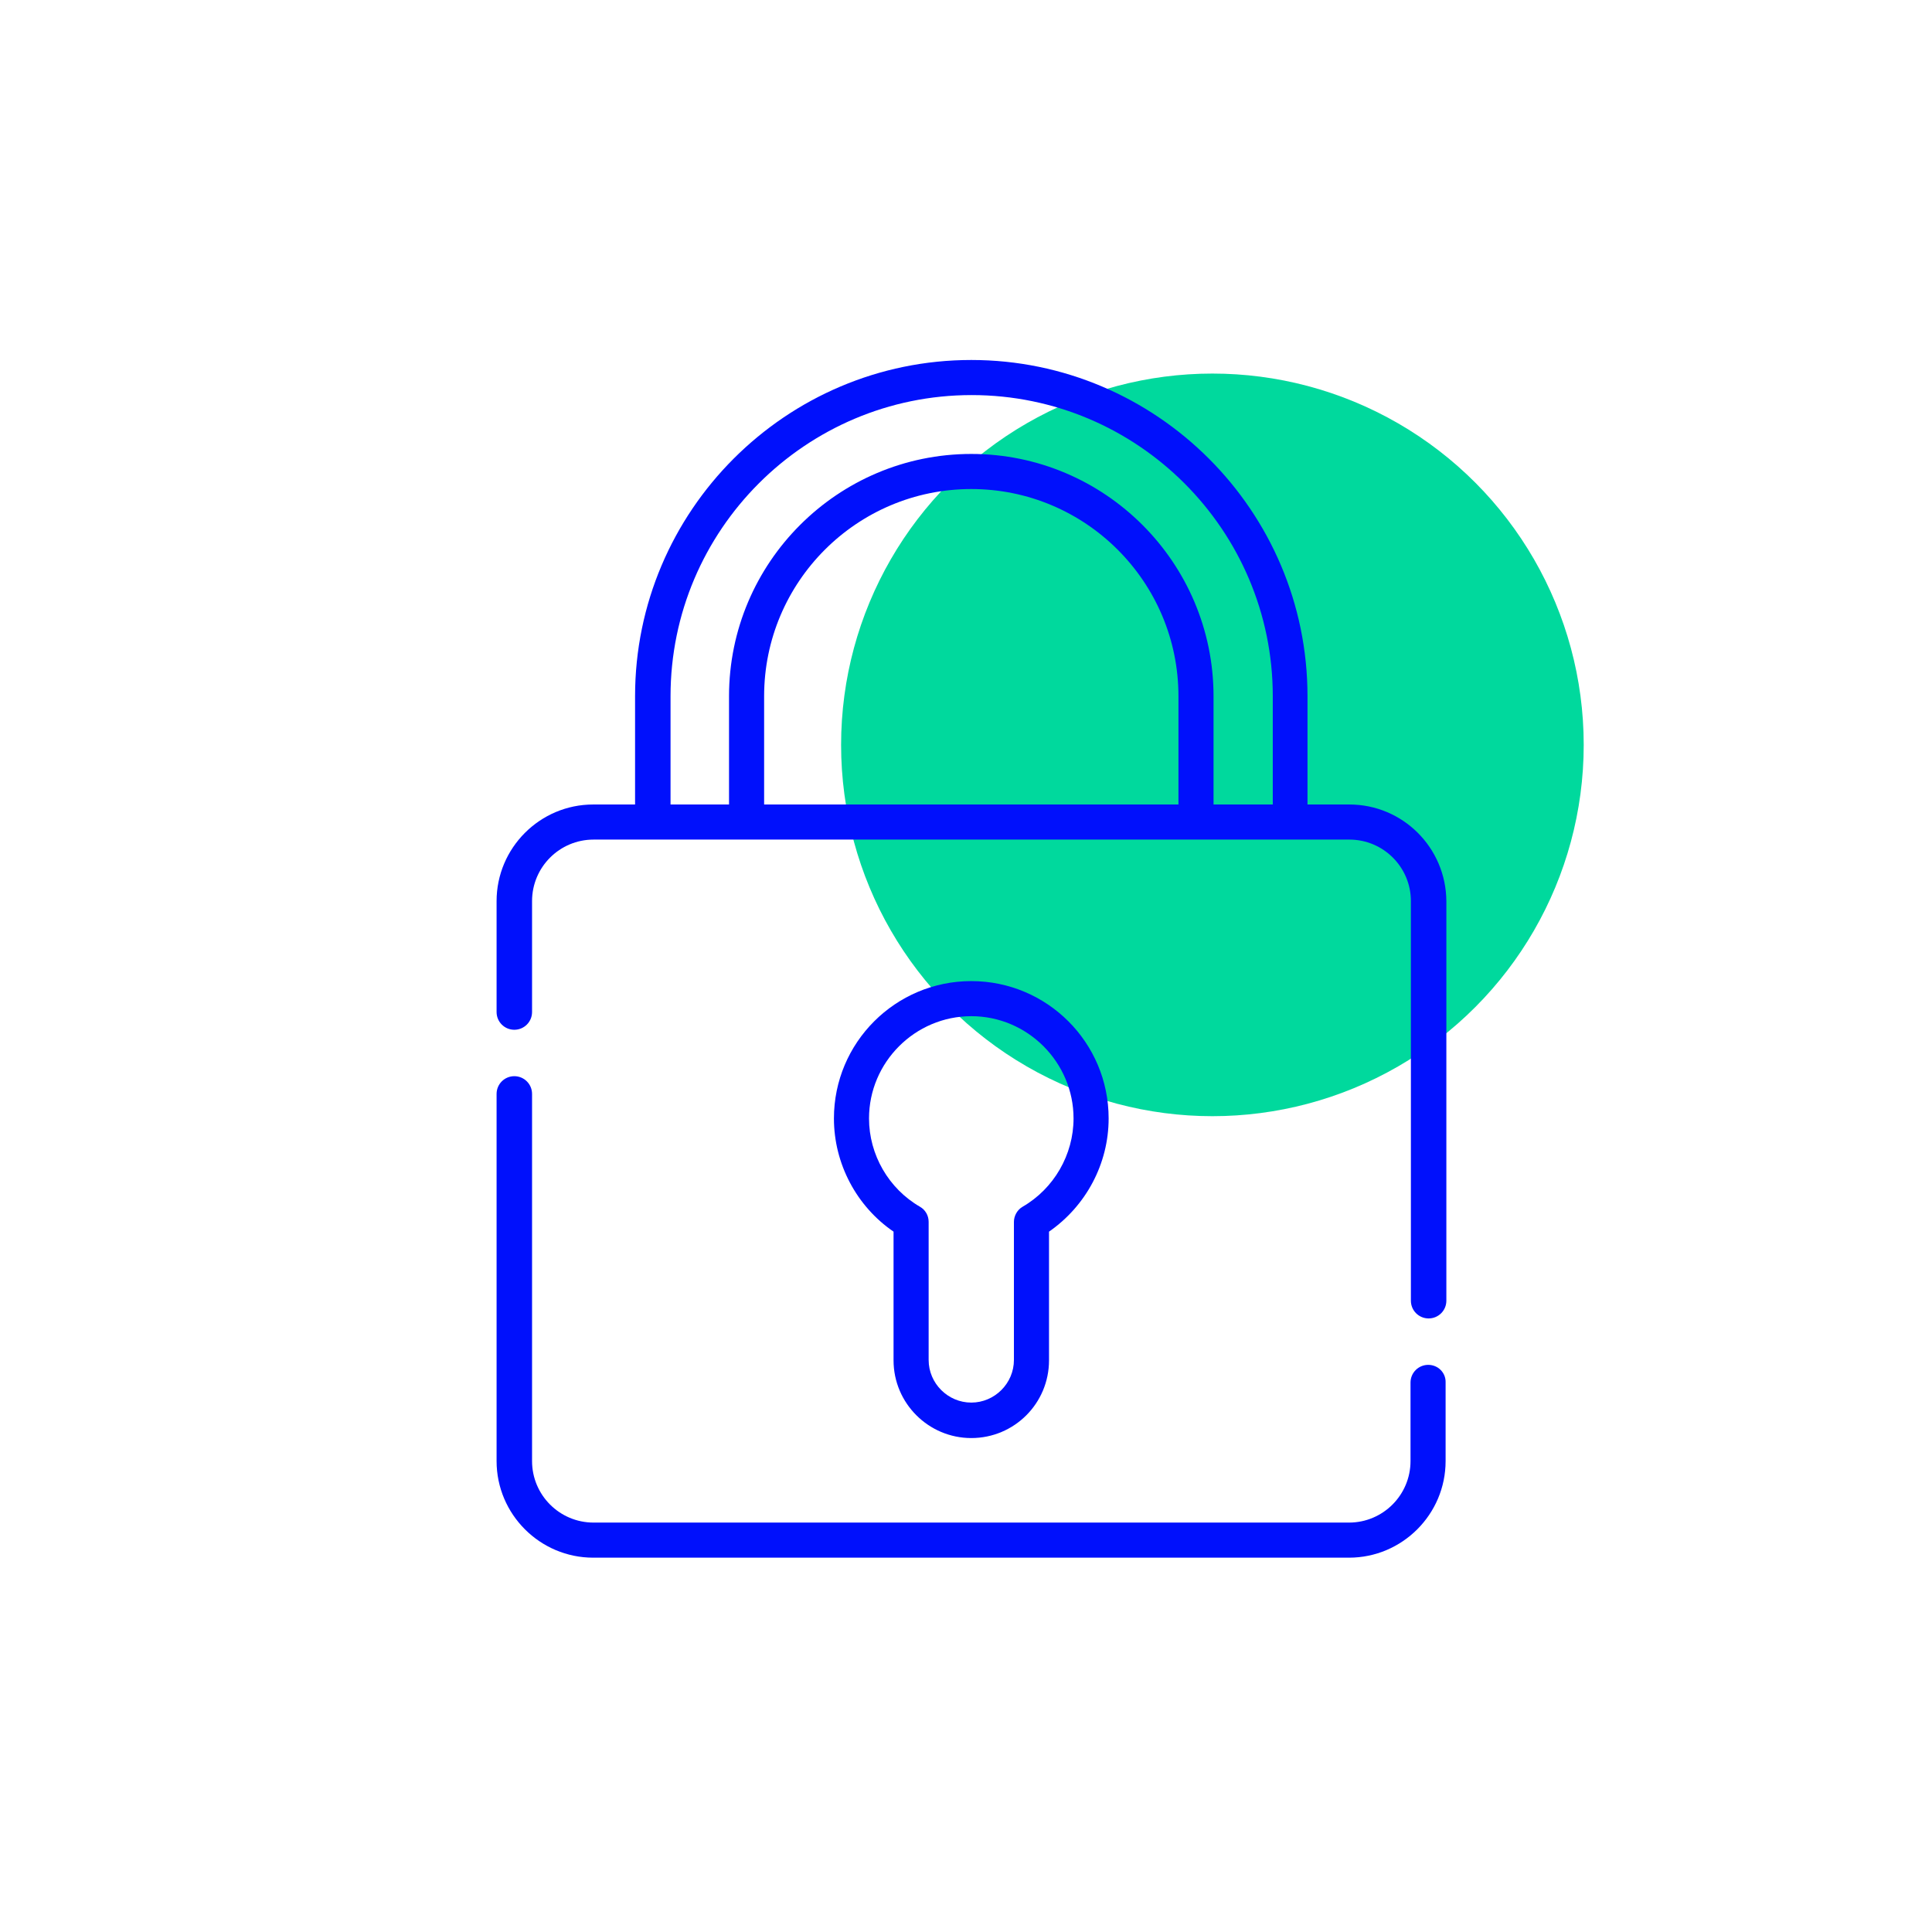 <?xml version="1.0" encoding="utf-8"?>
<!-- Generator: Adobe Illustrator 21.1.0, SVG Export Plug-In . SVG Version: 6.00 Build 0)  -->
<svg version="1.1" id="Capa_1" xmlns="http://www.w3.org/2000/svg" xmlns:xlink="http://www.w3.org/1999/xlink" x="0px" y="0px"
	 viewBox="0 0 512 512" style="enable-background:new 0 0 512 512;" xml:space="preserve">
<style type="text/css">
	.st0{fill:#00D99D;}
	.st1{fill:#0010FC;}
</style>
<circle class="st0" cx="321.3" cy="197.4" r="98.4"/>
<g>
	<path class="st1" d="M378.5,361.7c-2.6,0-4.7,2.1-4.7,4.7v20.8c0,9-7.3,16.3-16.3,16.3H157.3c-9,0-16.3-7.3-16.3-16.3v-97.3
		c0-2.6-2.1-4.7-4.7-4.7c-2.6,0-4.7,2.1-4.7,4.7v97.3c0,14.1,11.5,25.6,25.6,25.6h200.3c14.1,0,25.6-11.5,25.6-25.6v-20.8
		C383.2,363.8,381.1,361.7,378.5,361.7L378.5,361.7z"/>
	<path class="st1" d="M357.6,213.2h-11.1v-28.7c0-49.1-40-89.1-89.1-89.1c-49.1,0-89.1,40-89.1,89.1v28.7h-11.1
		c-14.1,0-25.6,11.5-25.6,25.6v29.4c0,2.6,2.1,4.7,4.7,4.7c2.6,0,4.7-2.1,4.7-4.7v-29.4c0-9,7.3-16.3,16.3-16.3h200.3
		c9,0,16.3,7.3,16.3,16.3v105.9c0,2.6,2.1,4.7,4.7,4.7s4.7-2.1,4.7-4.7V238.8C383.2,224.6,371.7,213.2,357.6,213.2z M312.3,213.2
		H202.5v-28.7c0-30.3,24.6-54.9,54.9-54.9s54.9,24.6,54.9,54.9V213.2z M321.6,213.2v-28.7c0-35.4-28.8-64.2-64.2-64.2
		s-64.2,28.8-64.2,64.2v28.7h-15.5v-28.7c0-44,35.8-79.8,79.8-79.8s79.8,35.8,79.8,79.8v28.7L321.6,213.2L321.6,213.2z"/>
	<path class="st1" d="M257.4,381.1c11.4,0,20.6-9.2,20.6-20.6v-34.1c9.8-6.8,15.8-18,15.8-30c0-20.1-16.3-36.4-36.4-36.4
		S221,276.3,221,296.4c0,12,6,23.3,15.8,30v34.1C236.8,371.9,246.1,381.1,257.4,381.1L257.4,381.1z M230.3,296.4
		c0-14.9,12.2-27.1,27.1-27.1c14.9,0,27.1,12.2,27.1,27.1c0,9.6-5.2,18.6-13.5,23.4c-1.4,0.8-2.3,2.4-2.3,4v36.6
		c0,6.2-5.1,11.3-11.3,11.3s-11.3-5.1-11.3-11.3v-36.6c0-1.7-0.9-3.2-2.3-4C235.5,315,230.3,306,230.3,296.4z"/>
</g>
</svg>
